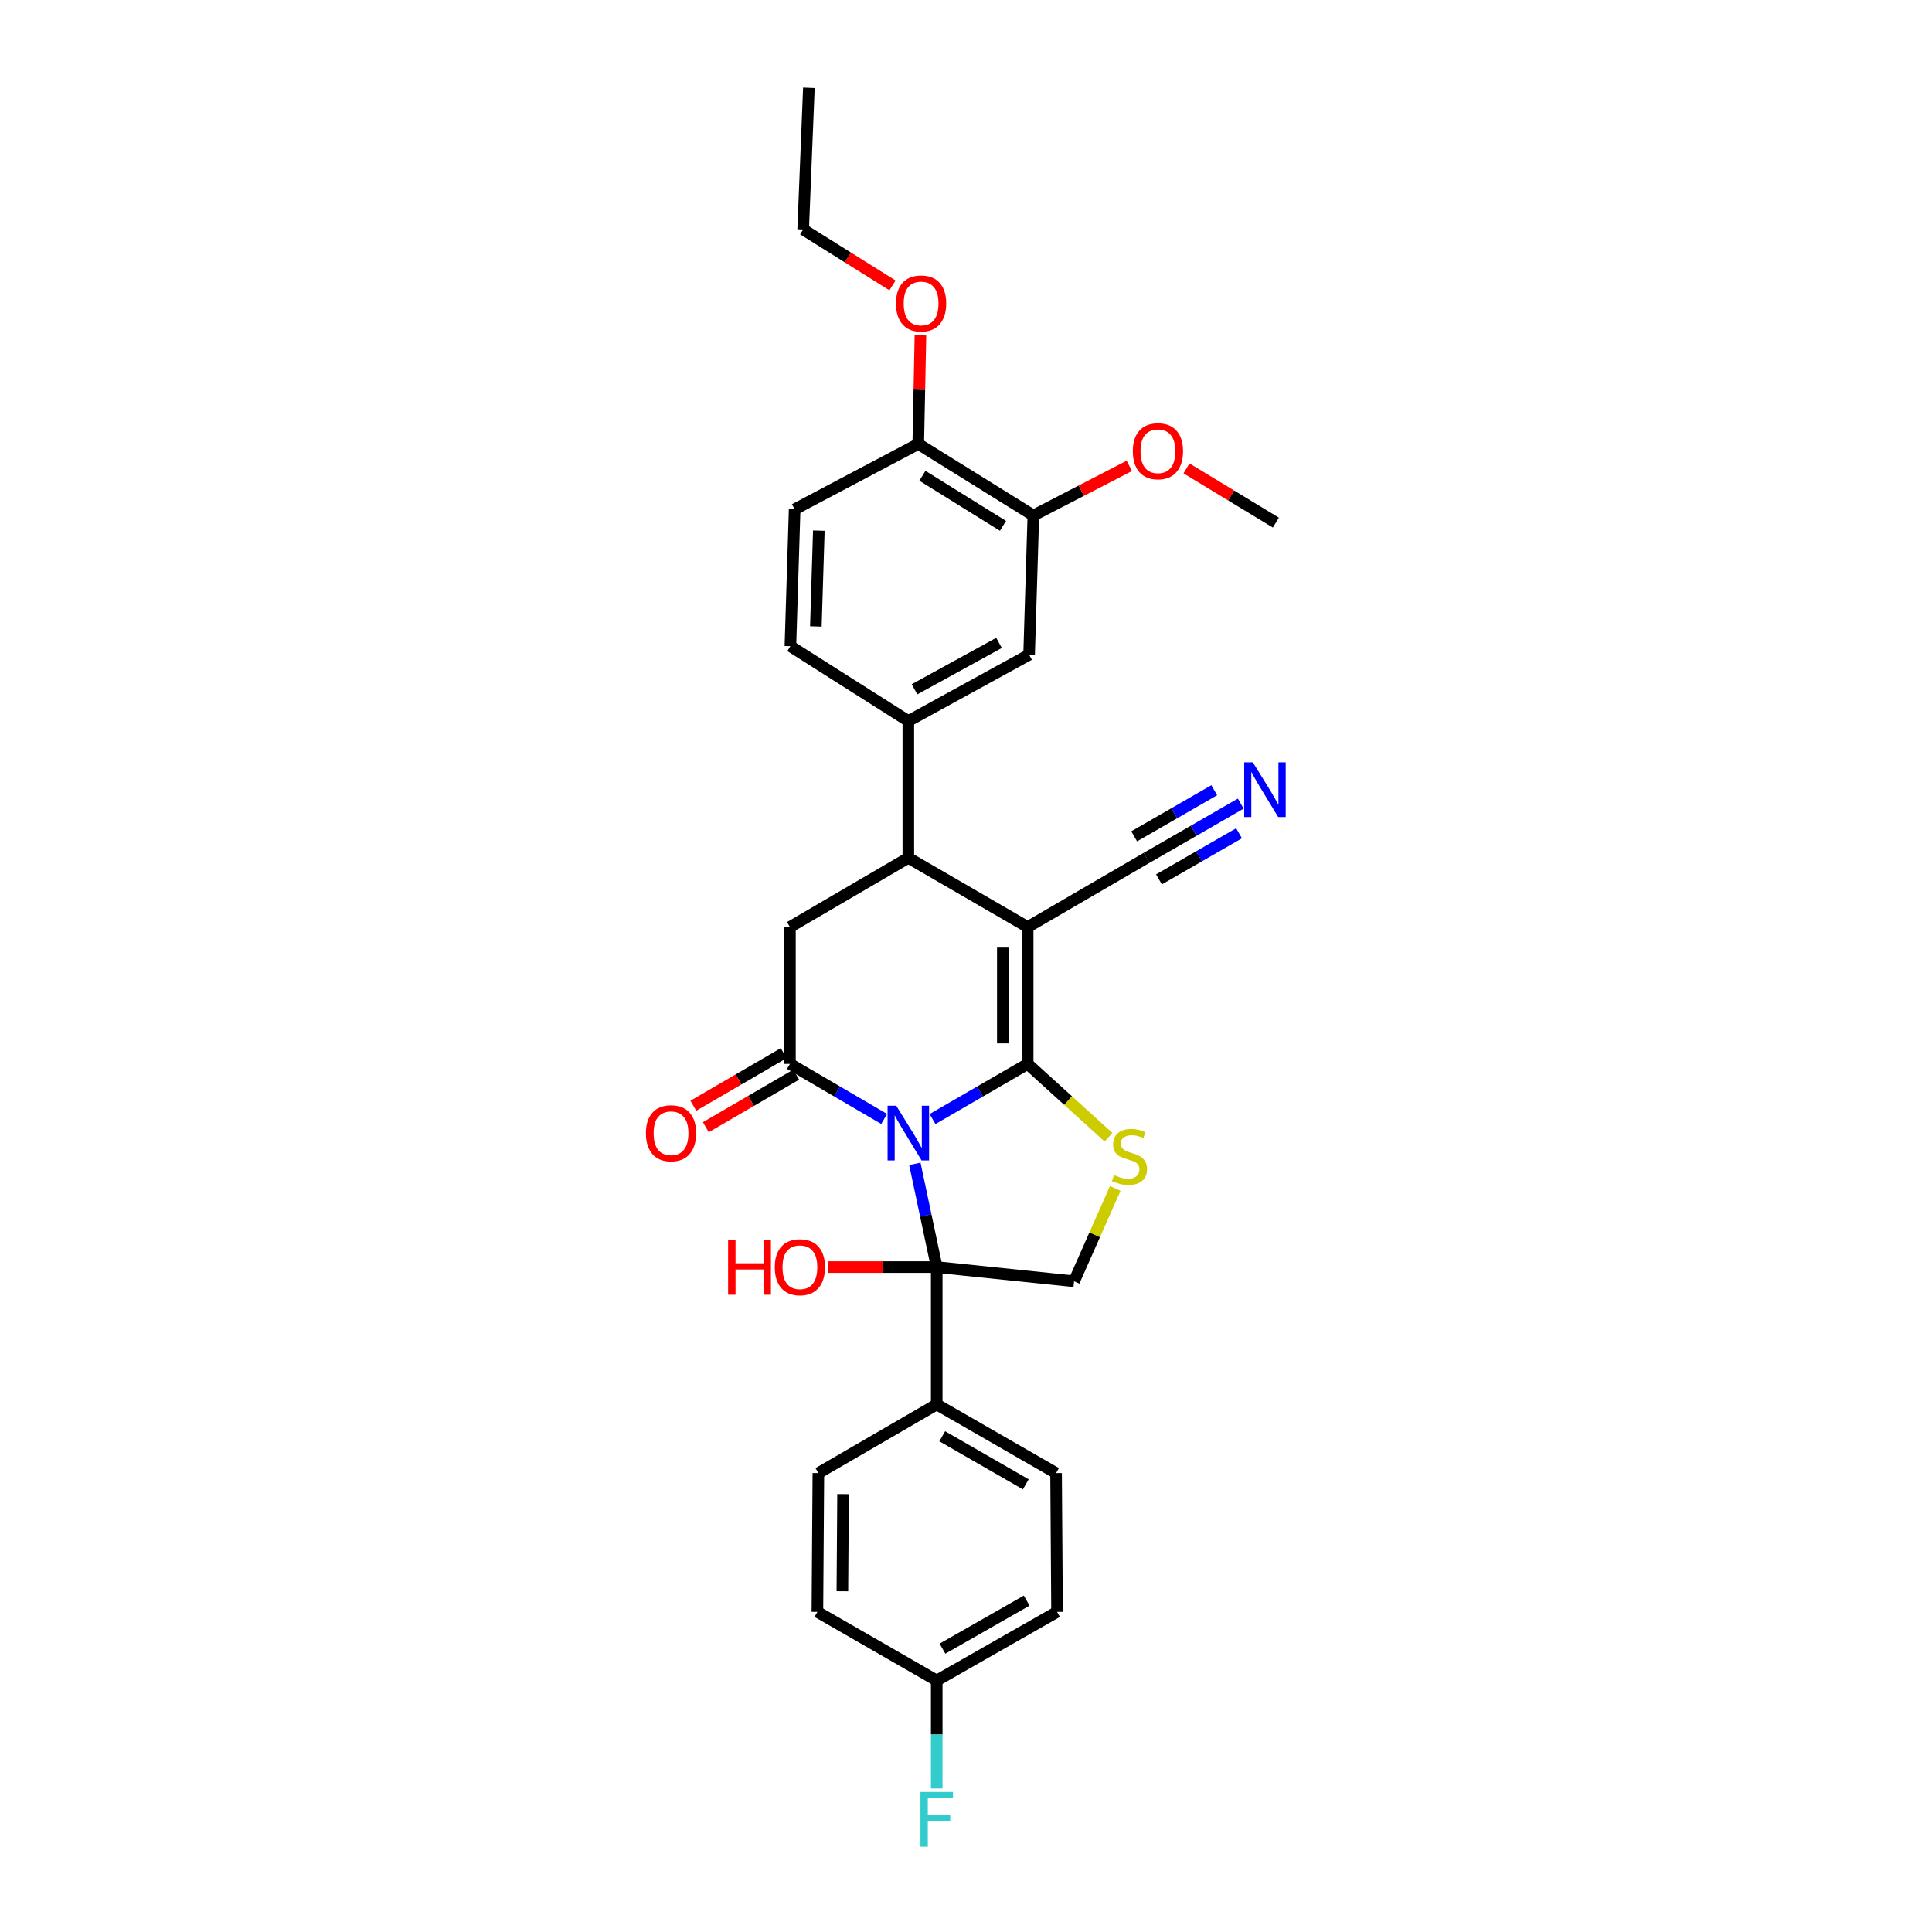 <?xml version='1.0' encoding='iso-8859-1'?>
<svg version='1.1' baseProfile='full'
              xmlns='http://www.w3.org/2000/svg'
                      xmlns:rdkit='http://www.rdkit.org/xml'
                      xmlns:xlink='http://www.w3.org/1999/xlink'
                  xml:space='preserve'
width='1000px' height='1000px' viewBox='0 0 1000 1000'>
<!-- END OF HEADER -->
<rect style='opacity:1.0;fill:#FFFFFF;stroke:none' width='1000' height='1000' x='0' y='0'> </rect>
<path class='bond-0' d='M 482.675,579.219 L 507.297,564.944' style='fill:none;fill-rule:evenodd;stroke:#0000FF;stroke-width:6px;stroke-linecap:butt;stroke-linejoin:miter;stroke-opacity:1' />
<path class='bond-0' d='M 507.297,564.944 L 531.918,550.669' style='fill:none;fill-rule:evenodd;stroke:#000000;stroke-width:6px;stroke-linecap:butt;stroke-linejoin:miter;stroke-opacity:1' />
<path class='bond-2' d='M 457.636,579.168 L 433.252,564.918' style='fill:none;fill-rule:evenodd;stroke:#0000FF;stroke-width:6px;stroke-linecap:butt;stroke-linejoin:miter;stroke-opacity:1' />
<path class='bond-2' d='M 433.252,564.918 L 408.868,550.669' style='fill:none;fill-rule:evenodd;stroke:#000000;stroke-width:6px;stroke-linecap:butt;stroke-linejoin:miter;stroke-opacity:1' />
<path class='bond-3' d='M 473.527,602.413 L 479.188,629.124' style='fill:none;fill-rule:evenodd;stroke:#0000FF;stroke-width:6px;stroke-linecap:butt;stroke-linejoin:miter;stroke-opacity:1' />
<path class='bond-3' d='M 479.188,629.124 L 484.849,655.834' style='fill:none;fill-rule:evenodd;stroke:#000000;stroke-width:6px;stroke-linecap:butt;stroke-linejoin:miter;stroke-opacity:1' />
<path class='bond-1' d='M 531.918,550.669 L 531.918,479.844' style='fill:none;fill-rule:evenodd;stroke:#000000;stroke-width:6px;stroke-linecap:butt;stroke-linejoin:miter;stroke-opacity:1' />
<path class='bond-1' d='M 519.062,540.045 L 519.062,490.468' style='fill:none;fill-rule:evenodd;stroke:#000000;stroke-width:6px;stroke-linecap:butt;stroke-linejoin:miter;stroke-opacity:1' />
<path class='bond-4' d='M 531.918,550.669 L 552.844,569.65' style='fill:none;fill-rule:evenodd;stroke:#000000;stroke-width:6px;stroke-linecap:butt;stroke-linejoin:miter;stroke-opacity:1' />
<path class='bond-4' d='M 552.844,569.65 L 573.77,588.631' style='fill:none;fill-rule:evenodd;stroke:#CCCC00;stroke-width:6px;stroke-linecap:butt;stroke-linejoin:miter;stroke-opacity:1' />
<path class='bond-8' d='M 531.918,479.844 L 593.465,444.032' style='fill:none;fill-rule:evenodd;stroke:#000000;stroke-width:6px;stroke-linecap:butt;stroke-linejoin:miter;stroke-opacity:1' />
<path class='bond-31' d='M 531.918,479.844 L 470.15,444.032' style='fill:none;fill-rule:evenodd;stroke:#000000;stroke-width:6px;stroke-linecap:butt;stroke-linejoin:miter;stroke-opacity:1' />
<path class='bond-6' d='M 408.868,550.669 L 408.868,479.844' style='fill:none;fill-rule:evenodd;stroke:#000000;stroke-width:6px;stroke-linecap:butt;stroke-linejoin:miter;stroke-opacity:1' />
<path class='bond-14' d='M 405.635,545.113 L 382.252,558.719' style='fill:none;fill-rule:evenodd;stroke:#000000;stroke-width:6px;stroke-linecap:butt;stroke-linejoin:miter;stroke-opacity:1' />
<path class='bond-14' d='M 382.252,558.719 L 358.869,572.325' style='fill:none;fill-rule:evenodd;stroke:#FF0000;stroke-width:6px;stroke-linecap:butt;stroke-linejoin:miter;stroke-opacity:1' />
<path class='bond-14' d='M 412.101,556.225 L 388.718,569.831' style='fill:none;fill-rule:evenodd;stroke:#000000;stroke-width:6px;stroke-linecap:butt;stroke-linejoin:miter;stroke-opacity:1' />
<path class='bond-14' d='M 388.718,569.831 L 365.335,583.437' style='fill:none;fill-rule:evenodd;stroke:#FF0000;stroke-width:6px;stroke-linecap:butt;stroke-linejoin:miter;stroke-opacity:1' />
<path class='bond-7' d='M 484.849,655.834 L 555.945,663.191' style='fill:none;fill-rule:evenodd;stroke:#000000;stroke-width:6px;stroke-linecap:butt;stroke-linejoin:miter;stroke-opacity:1' />
<path class='bond-11' d='M 484.849,655.834 L 484.849,726.93' style='fill:none;fill-rule:evenodd;stroke:#000000;stroke-width:6px;stroke-linecap:butt;stroke-linejoin:miter;stroke-opacity:1' />
<path class='bond-17' d='M 484.849,655.834 L 456.822,655.834' style='fill:none;fill-rule:evenodd;stroke:#000000;stroke-width:6px;stroke-linecap:butt;stroke-linejoin:miter;stroke-opacity:1' />
<path class='bond-17' d='M 456.822,655.834 L 428.795,655.834' style='fill:none;fill-rule:evenodd;stroke:#FF0000;stroke-width:6px;stroke-linecap:butt;stroke-linejoin:miter;stroke-opacity:1' />
<path class='bond-30' d='M 577.249,615.13 L 566.597,639.161' style='fill:none;fill-rule:evenodd;stroke:#CCCC00;stroke-width:6px;stroke-linecap:butt;stroke-linejoin:miter;stroke-opacity:1' />
<path class='bond-30' d='M 566.597,639.161 L 555.945,663.191' style='fill:none;fill-rule:evenodd;stroke:#000000;stroke-width:6px;stroke-linecap:butt;stroke-linejoin:miter;stroke-opacity:1' />
<path class='bond-5' d='M 470.15,444.032 L 408.868,479.844' style='fill:none;fill-rule:evenodd;stroke:#000000;stroke-width:6px;stroke-linecap:butt;stroke-linejoin:miter;stroke-opacity:1' />
<path class='bond-9' d='M 470.15,444.032 L 470.15,373.207' style='fill:none;fill-rule:evenodd;stroke:#000000;stroke-width:6px;stroke-linecap:butt;stroke-linejoin:miter;stroke-opacity:1' />
<path class='bond-10' d='M 593.465,444.032 L 617.845,429.992' style='fill:none;fill-rule:evenodd;stroke:#000000;stroke-width:6px;stroke-linecap:butt;stroke-linejoin:miter;stroke-opacity:1' />
<path class='bond-10' d='M 617.845,429.992 L 642.225,415.951' style='fill:none;fill-rule:evenodd;stroke:#0000FF;stroke-width:6px;stroke-linecap:butt;stroke-linejoin:miter;stroke-opacity:1' />
<path class='bond-10' d='M 599.881,455.173 L 620.604,443.239' style='fill:none;fill-rule:evenodd;stroke:#000000;stroke-width:6px;stroke-linecap:butt;stroke-linejoin:miter;stroke-opacity:1' />
<path class='bond-10' d='M 620.604,443.239 L 641.327,431.304' style='fill:none;fill-rule:evenodd;stroke:#0000FF;stroke-width:6px;stroke-linecap:butt;stroke-linejoin:miter;stroke-opacity:1' />
<path class='bond-10' d='M 587.049,432.891 L 607.772,420.957' style='fill:none;fill-rule:evenodd;stroke:#000000;stroke-width:6px;stroke-linecap:butt;stroke-linejoin:miter;stroke-opacity:1' />
<path class='bond-10' d='M 607.772,420.957 L 628.495,409.022' style='fill:none;fill-rule:evenodd;stroke:#0000FF;stroke-width:6px;stroke-linecap:butt;stroke-linejoin:miter;stroke-opacity:1' />
<path class='bond-12' d='M 470.15,373.207 L 532.661,338.881' style='fill:none;fill-rule:evenodd;stroke:#000000;stroke-width:6px;stroke-linecap:butt;stroke-linejoin:miter;stroke-opacity:1' />
<path class='bond-12' d='M 473.339,356.789 L 517.096,332.761' style='fill:none;fill-rule:evenodd;stroke:#000000;stroke-width:6px;stroke-linecap:butt;stroke-linejoin:miter;stroke-opacity:1' />
<path class='bond-16' d='M 470.15,373.207 L 409.111,334.474' style='fill:none;fill-rule:evenodd;stroke:#000000;stroke-width:6px;stroke-linecap:butt;stroke-linejoin:miter;stroke-opacity:1' />
<path class='bond-19' d='M 484.849,726.93 L 546.624,762.471' style='fill:none;fill-rule:evenodd;stroke:#000000;stroke-width:6px;stroke-linecap:butt;stroke-linejoin:miter;stroke-opacity:1' />
<path class='bond-19' d='M 487.704,743.405 L 530.947,768.284' style='fill:none;fill-rule:evenodd;stroke:#000000;stroke-width:6px;stroke-linecap:butt;stroke-linejoin:miter;stroke-opacity:1' />
<path class='bond-20' d='M 484.849,726.93 L 423.589,762.471' style='fill:none;fill-rule:evenodd;stroke:#000000;stroke-width:6px;stroke-linecap:butt;stroke-linejoin:miter;stroke-opacity:1' />
<path class='bond-13' d='M 532.661,338.881 L 534.861,266.806' style='fill:none;fill-rule:evenodd;stroke:#000000;stroke-width:6px;stroke-linecap:butt;stroke-linejoin:miter;stroke-opacity:1' />
<path class='bond-22' d='M 534.861,266.806 L 559.695,253.971' style='fill:none;fill-rule:evenodd;stroke:#000000;stroke-width:6px;stroke-linecap:butt;stroke-linejoin:miter;stroke-opacity:1' />
<path class='bond-22' d='M 559.695,253.971 L 584.528,241.136' style='fill:none;fill-rule:evenodd;stroke:#FF0000;stroke-width:6px;stroke-linecap:butt;stroke-linejoin:miter;stroke-opacity:1' />
<path class='bond-33' d='M 534.861,266.806 L 475.286,229.794' style='fill:none;fill-rule:evenodd;stroke:#000000;stroke-width:6px;stroke-linecap:butt;stroke-linejoin:miter;stroke-opacity:1' />
<path class='bond-33' d='M 519.14,272.175 L 477.437,246.266' style='fill:none;fill-rule:evenodd;stroke:#000000;stroke-width:6px;stroke-linecap:butt;stroke-linejoin:miter;stroke-opacity:1' />
<path class='bond-15' d='M 475.286,229.794 L 411.304,263.628' style='fill:none;fill-rule:evenodd;stroke:#000000;stroke-width:6px;stroke-linecap:butt;stroke-linejoin:miter;stroke-opacity:1' />
<path class='bond-26' d='M 475.286,229.794 L 475.854,201.683' style='fill:none;fill-rule:evenodd;stroke:#000000;stroke-width:6px;stroke-linecap:butt;stroke-linejoin:miter;stroke-opacity:1' />
<path class='bond-26' d='M 475.854,201.683 L 476.422,173.572' style='fill:none;fill-rule:evenodd;stroke:#FF0000;stroke-width:6px;stroke-linecap:butt;stroke-linejoin:miter;stroke-opacity:1' />
<path class='bond-18' d='M 409.111,334.474 L 411.304,263.628' style='fill:none;fill-rule:evenodd;stroke:#000000;stroke-width:6px;stroke-linecap:butt;stroke-linejoin:miter;stroke-opacity:1' />
<path class='bond-18' d='M 422.29,324.245 L 423.825,274.653' style='fill:none;fill-rule:evenodd;stroke:#000000;stroke-width:6px;stroke-linecap:butt;stroke-linejoin:miter;stroke-opacity:1' />
<path class='bond-24' d='M 546.624,762.471 L 547.124,834.31' style='fill:none;fill-rule:evenodd;stroke:#000000;stroke-width:6px;stroke-linecap:butt;stroke-linejoin:miter;stroke-opacity:1' />
<path class='bond-23' d='M 423.589,762.471 L 423.081,834.31' style='fill:none;fill-rule:evenodd;stroke:#000000;stroke-width:6px;stroke-linecap:butt;stroke-linejoin:miter;stroke-opacity:1' />
<path class='bond-23' d='M 436.369,773.338 L 436.014,823.625' style='fill:none;fill-rule:evenodd;stroke:#000000;stroke-width:6px;stroke-linecap:butt;stroke-linejoin:miter;stroke-opacity:1' />
<path class='bond-21' d='M 484.849,869.836 L 423.081,834.31' style='fill:none;fill-rule:evenodd;stroke:#000000;stroke-width:6px;stroke-linecap:butt;stroke-linejoin:miter;stroke-opacity:1' />
<path class='bond-25' d='M 484.849,869.836 L 484.849,897.778' style='fill:none;fill-rule:evenodd;stroke:#000000;stroke-width:6px;stroke-linecap:butt;stroke-linejoin:miter;stroke-opacity:1' />
<path class='bond-25' d='M 484.849,897.778 L 484.849,925.719' style='fill:none;fill-rule:evenodd;stroke:#33CCCC;stroke-width:6px;stroke-linecap:butt;stroke-linejoin:miter;stroke-opacity:1' />
<path class='bond-32' d='M 484.849,869.836 L 547.124,834.31' style='fill:none;fill-rule:evenodd;stroke:#000000;stroke-width:6px;stroke-linecap:butt;stroke-linejoin:miter;stroke-opacity:1' />
<path class='bond-32' d='M 487.82,853.34 L 531.413,828.472' style='fill:none;fill-rule:evenodd;stroke:#000000;stroke-width:6px;stroke-linecap:butt;stroke-linejoin:miter;stroke-opacity:1' />
<path class='bond-28' d='M 614.128,242.444 L 637.259,256.468' style='fill:none;fill-rule:evenodd;stroke:#FF0000;stroke-width:6px;stroke-linecap:butt;stroke-linejoin:miter;stroke-opacity:1' />
<path class='bond-28' d='M 637.259,256.468 L 660.389,270.492' style='fill:none;fill-rule:evenodd;stroke:#000000;stroke-width:6px;stroke-linecap:butt;stroke-linejoin:miter;stroke-opacity:1' />
<path class='bond-27' d='M 461.956,147.722 L 438.837,133.243' style='fill:none;fill-rule:evenodd;stroke:#FF0000;stroke-width:6px;stroke-linecap:butt;stroke-linejoin:miter;stroke-opacity:1' />
<path class='bond-27' d='M 438.837,133.243 L 415.718,118.765' style='fill:none;fill-rule:evenodd;stroke:#000000;stroke-width:6px;stroke-linecap:butt;stroke-linejoin:miter;stroke-opacity:1' />
<path class='bond-29' d='M 415.718,118.765 L 418.675,45.455' style='fill:none;fill-rule:evenodd;stroke:#000000;stroke-width:6px;stroke-linecap:butt;stroke-linejoin:miter;stroke-opacity:1' />
<path  class='atom-0' d='M 463.89 572.321
L 473.17 587.321
Q 474.09 588.801, 475.57 591.481
Q 477.05 594.161, 477.13 594.321
L 477.13 572.321
L 480.89 572.321
L 480.89 600.641
L 477.01 600.641
L 467.05 584.241
Q 465.89 582.321, 464.65 580.121
Q 463.45 577.921, 463.09 577.241
L 463.09 600.641
L 459.41 600.641
L 459.41 572.321
L 463.89 572.321
' fill='#0000FF'/>
<path  class='atom-5' d='M 576.629 608.2
Q 576.949 608.32, 578.269 608.88
Q 579.589 609.44, 581.029 609.8
Q 582.509 610.12, 583.949 610.12
Q 586.629 610.12, 588.189 608.84
Q 589.749 607.52, 589.749 605.24
Q 589.749 603.68, 588.949 602.72
Q 588.189 601.76, 586.989 601.24
Q 585.789 600.72, 583.789 600.12
Q 581.269 599.36, 579.749 598.64
Q 578.269 597.92, 577.189 596.4
Q 576.149 594.88, 576.149 592.32
Q 576.149 588.76, 578.549 586.56
Q 580.989 584.36, 585.789 584.36
Q 589.069 584.36, 592.789 585.92
L 591.869 589
Q 588.469 587.6, 585.909 587.6
Q 583.149 587.6, 581.629 588.76
Q 580.109 589.88, 580.149 591.84
Q 580.149 593.36, 580.909 594.28
Q 581.709 595.2, 582.829 595.72
Q 583.989 596.24, 585.909 596.84
Q 588.469 597.64, 589.989 598.44
Q 591.509 599.24, 592.589 600.88
Q 593.709 602.48, 593.709 605.24
Q 593.709 609.16, 591.069 611.28
Q 588.469 613.36, 584.109 613.36
Q 581.589 613.36, 579.669 612.8
Q 577.789 612.28, 575.549 611.36
L 576.629 608.2
' fill='#CCCC00'/>
<path  class='atom-11' d='M 648.473 394.588
L 657.753 409.588
Q 658.673 411.068, 660.153 413.748
Q 661.633 416.428, 661.713 416.588
L 661.713 394.588
L 665.473 394.588
L 665.473 422.908
L 661.593 422.908
L 651.633 406.508
Q 650.473 404.588, 649.233 402.388
Q 648.033 400.188, 647.673 399.508
L 647.673 422.908
L 643.993 422.908
L 643.993 394.588
L 648.473 394.588
' fill='#0000FF'/>
<path  class='atom-15' d='M 334.321 586.561
Q 334.321 579.761, 337.681 575.961
Q 341.041 572.161, 347.321 572.161
Q 353.601 572.161, 356.961 575.961
Q 360.321 579.761, 360.321 586.561
Q 360.321 593.441, 356.921 597.361
Q 353.521 601.241, 347.321 601.241
Q 341.081 601.241, 337.681 597.361
Q 334.321 593.481, 334.321 586.561
M 347.321 598.041
Q 351.641 598.041, 353.961 595.161
Q 356.321 592.241, 356.321 586.561
Q 356.321 581.001, 353.961 578.201
Q 351.641 575.361, 347.321 575.361
Q 343.001 575.361, 340.641 578.161
Q 338.321 580.961, 338.321 586.561
Q 338.321 592.281, 340.641 595.161
Q 343.001 598.041, 347.321 598.041
' fill='#FF0000'/>
<path  class='atom-18' d='M 376.865 641.834
L 380.705 641.834
L 380.705 653.874
L 395.185 653.874
L 395.185 641.834
L 399.025 641.834
L 399.025 670.154
L 395.185 670.154
L 395.185 657.074
L 380.705 657.074
L 380.705 670.154
L 376.865 670.154
L 376.865 641.834
' fill='#FF0000'/>
<path  class='atom-18' d='M 401.025 655.914
Q 401.025 649.114, 404.385 645.314
Q 407.745 641.514, 414.025 641.514
Q 420.305 641.514, 423.665 645.314
Q 427.025 649.114, 427.025 655.914
Q 427.025 662.794, 423.625 666.714
Q 420.225 670.594, 414.025 670.594
Q 407.785 670.594, 404.385 666.714
Q 401.025 662.834, 401.025 655.914
M 414.025 667.394
Q 418.345 667.394, 420.665 664.514
Q 423.025 661.594, 423.025 655.914
Q 423.025 650.354, 420.665 647.554
Q 418.345 644.714, 414.025 644.714
Q 409.705 644.714, 407.345 647.514
Q 405.025 650.314, 405.025 655.914
Q 405.025 661.634, 407.345 664.514
Q 409.705 667.394, 414.025 667.394
' fill='#FF0000'/>
<path  class='atom-23' d='M 586.343 233.56
Q 586.343 226.76, 589.703 222.96
Q 593.063 219.16, 599.343 219.16
Q 605.623 219.16, 608.983 222.96
Q 612.343 226.76, 612.343 233.56
Q 612.343 240.44, 608.943 244.36
Q 605.543 248.24, 599.343 248.24
Q 593.103 248.24, 589.703 244.36
Q 586.343 240.48, 586.343 233.56
M 599.343 245.04
Q 603.663 245.04, 605.983 242.16
Q 608.343 239.24, 608.343 233.56
Q 608.343 228, 605.983 225.2
Q 603.663 222.36, 599.343 222.36
Q 595.023 222.36, 592.663 225.16
Q 590.343 227.96, 590.343 233.56
Q 590.343 239.28, 592.663 242.16
Q 595.023 245.04, 599.343 245.04
' fill='#FF0000'/>
<path  class='atom-26' d='M 476.429 927.515
L 493.269 927.515
L 493.269 930.755
L 480.229 930.755
L 480.229 939.355
L 491.829 939.355
L 491.829 942.635
L 480.229 942.635
L 480.229 955.835
L 476.429 955.835
L 476.429 927.515
' fill='#33CCCC'/>
<path  class='atom-27' d='M 463.757 157.071
Q 463.757 150.271, 467.117 146.471
Q 470.477 142.671, 476.757 142.671
Q 483.037 142.671, 486.397 146.471
Q 489.757 150.271, 489.757 157.071
Q 489.757 163.951, 486.357 167.871
Q 482.957 171.751, 476.757 171.751
Q 470.517 171.751, 467.117 167.871
Q 463.757 163.991, 463.757 157.071
M 476.757 168.551
Q 481.077 168.551, 483.397 165.671
Q 485.757 162.751, 485.757 157.071
Q 485.757 151.511, 483.397 148.711
Q 481.077 145.871, 476.757 145.871
Q 472.437 145.871, 470.077 148.671
Q 467.757 151.471, 467.757 157.071
Q 467.757 162.791, 470.077 165.671
Q 472.437 168.551, 476.757 168.551
' fill='#FF0000'/>
</svg>
